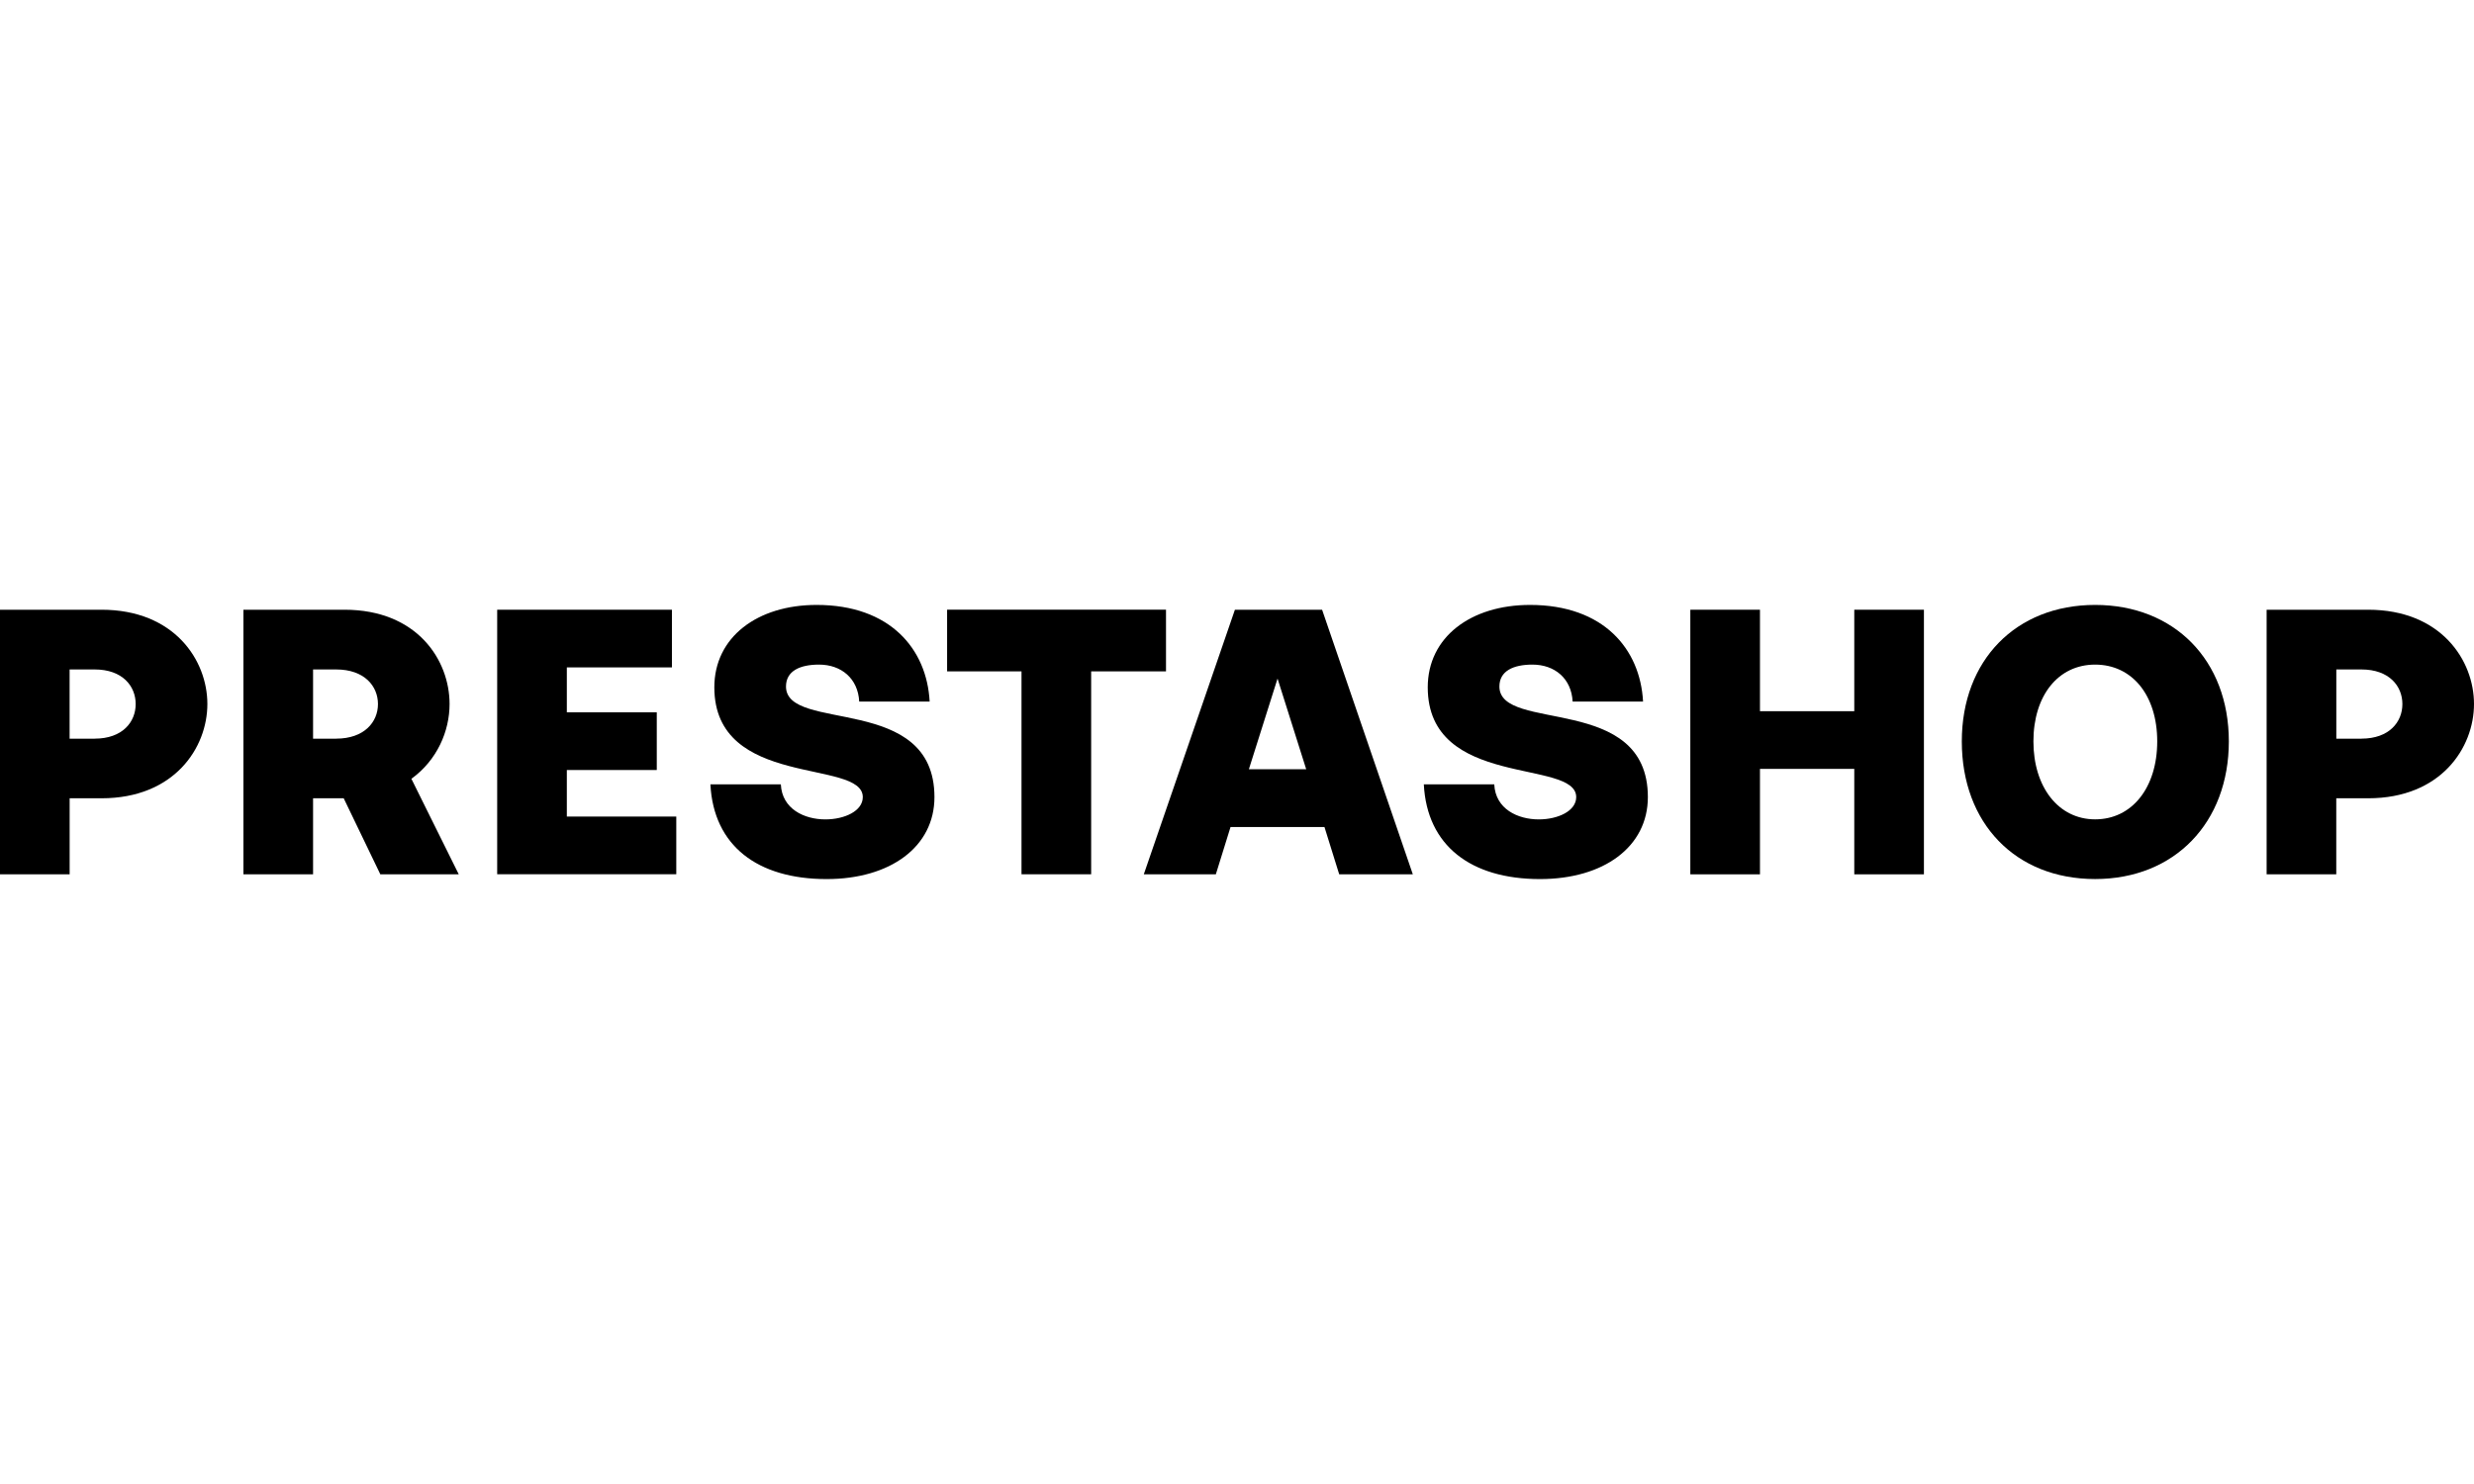 <?xml version="1.0" encoding="utf-8"?>
<svg xmlns="http://www.w3.org/2000/svg" width="500" height="300" viewBox="0 0 500 300" fill="none">
<path d="M0 123.26H20.514C35.234 123.26 41.911 133.473 41.911 142.319C41.911 151.165 35.234 161.378 20.514 161.378H14.076V176.742H0V123.26ZM19.139 149.322C24.765 149.322 27.42 145.944 27.42 142.328C27.42 138.712 24.765 135.334 19.139 135.334H14.067V149.33H19.139V149.322Z" fill="black"/>
<path d="M49.196 123.26H69.622C84.342 123.26 90.859 133.473 90.859 142.319C90.859 147.787 88.364 153.661 83.142 157.436L92.712 176.742H76.863L69.463 161.378H63.272V176.742H49.196V123.26ZM67.937 149.322C73.644 149.322 76.387 145.944 76.387 142.328C76.387 138.712 73.653 135.334 67.937 135.334H63.272V149.33H67.937V149.322Z" fill="black"/>
<path d="M100.482 123.26H135.796V134.919H114.558V144.003H132.735V155.663H114.558V165.073H136.678V176.733H100.482V123.26Z" fill="black"/>
<path d="M143.574 158.564H157.809C158.047 163.547 162.554 165.646 166.814 165.646C170.677 165.646 174.372 163.953 174.372 161.139C174.372 153.334 144.368 159.534 144.368 138.94C144.368 128.807 153.055 122.289 165.041 122.289C179.92 122.289 187.319 131.214 187.884 141.833H173.649C173.411 137.168 170.033 134.354 165.526 134.354C161.663 134.354 158.85 135.642 158.85 138.782C158.85 148.192 188.854 140.069 188.854 161.139C188.854 171.194 179.929 177.711 167.061 177.711C153.064 177.711 144.218 170.956 143.574 158.573V158.564Z" fill="black"/>
<path d="M206.449 135.721H191.412V123.25H235.651V135.721H220.525V176.741H206.449V135.721Z" fill="black"/>
<path d="M249.586 123.26H267.198L285.534 176.751H270.656L267.675 167.181H248.695L245.723 176.751H231.162L249.577 123.26H249.586ZM263.988 155.513L258.194 137.177L252.399 155.513H263.979H263.988Z" fill="black"/>
<path d="M287.757 158.564H301.992C302.23 163.547 306.737 165.646 310.996 165.646C314.859 165.646 318.555 163.953 318.555 161.139C318.555 153.334 288.551 159.534 288.551 138.94C288.551 128.807 297.238 122.289 309.224 122.289C324.102 122.289 331.502 131.214 332.066 141.833H317.832C317.593 137.168 314.216 134.354 309.709 134.354C305.846 134.354 303.032 135.642 303.032 138.782C303.032 148.192 333.037 140.069 333.037 161.139C333.037 171.194 324.111 177.711 311.243 177.711C297.247 177.711 288.401 170.956 287.757 158.573V158.564Z" fill="black"/>
<path d="M341.618 123.26H355.694V143.774H374.753V123.26H388.829V176.751H374.753V155.434H355.694V176.751H341.618V123.26Z" fill="black"/>
<path d="M396.485 149.877C396.485 133.472 407.421 122.289 423.429 122.289C439.436 122.289 450.452 133.472 450.452 149.877C450.452 166.281 439.516 177.703 423.429 177.703C407.342 177.703 396.485 166.44 396.485 149.877ZM423.429 165.637C430.908 165.637 435.979 159.199 435.979 149.877C435.979 140.554 430.908 134.354 423.429 134.354C415.95 134.354 410.958 140.625 410.958 149.877C410.958 159.128 416.029 165.637 423.429 165.637Z" fill="black"/>
<path d="M458.098 123.26H478.604C493.324 123.26 500 133.473 500 142.319C500 151.165 493.324 161.378 478.604 161.378H472.165V176.742H458.089V123.26H458.098ZM477.246 149.322C482.872 149.322 485.527 145.944 485.527 142.328C485.527 138.712 482.872 135.334 477.246 135.334H472.174V149.33H477.246V149.322Z" fill="black"/>
</svg>